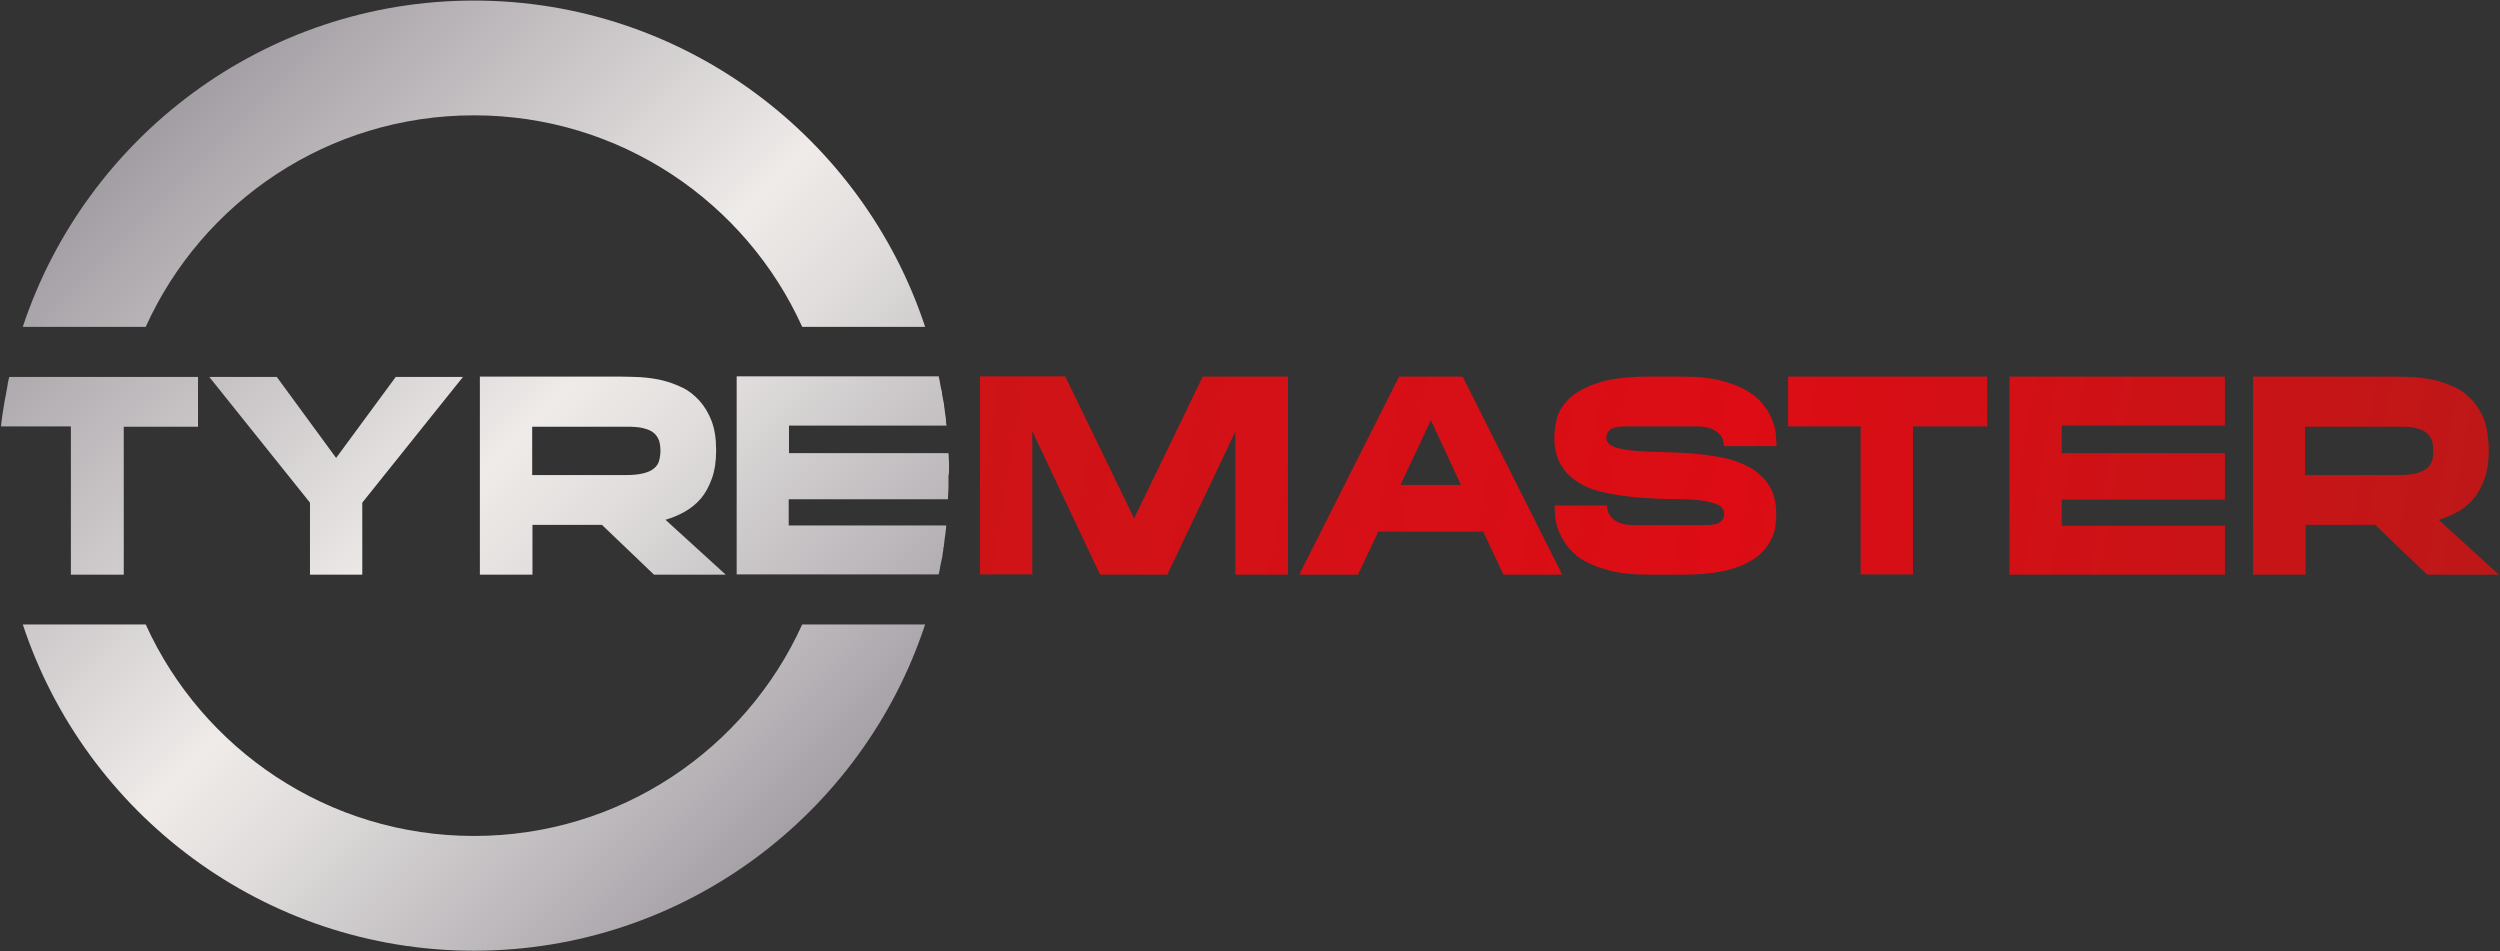 <?xml version="1.0" encoding="utf-8"?>
<!-- Generator: Adobe Illustrator 27.9.0, SVG Export Plug-In . SVG Version: 6.00 Build 0)  -->
<svg version="1.1" id="Layer_1" xmlns="http://www.w3.org/2000/svg" xmlns:xlink="http://www.w3.org/1999/xlink" x="0px" y="0px"
	 viewBox="0 0 888.8 338.2" style="enable-background:new 0 0 888.8 338.2;" xml:space="preserve">
<rect x="0" y="0" width="888.8" height="338.2" fill="#333333" stroke="none"/>
<style type="text/css">
	.st0{fill:url(#SVGID_1_);}
	.st1{fill:url(#SVGID_00000080167109295037131380000005270723656625426619_);}
	.st2{fill:url(#SVGID_00000076577246809084180500000003700805240469291923_);}
	.st3{fill:url(#SVGID_00000095315698730264233700000006130741797491889837_);}
	.st4{fill:url(#SVGID_00000147211464842750582650000015149523749495123625_);}
	.st5{fill:#FFFFFF;}
	.st6{fill:url(#SVGID_00000099649016322625931880000012043932192704058497_);}
	.st7{fill:url(#SVGID_00000021826150538527609400000014008950339508310146_);}
	.st8{fill:url(#SVGID_00000124883188084047463620000016350361705285495962_);}
	.st9{fill:url(#SVGID_00000156589127657837853160000007855516061019785877_);}
	.st10{opacity:0.8;fill:#1E1E1E;}
	.st11{fill:url(#SVGID_00000077313197380998630120000015116563419523390371_);}
	.st12{fill:url(#SVGID_00000078023600690831841100000011259476428762379439_);}
	.st13{fill:url(#SVGID_00000129208005820688646240000012156256389625153964_);}
	.st14{fill:url(#SVGID_00000059269758111663885570000003841648699025220762_);}
	.st15{fill:url(#SVGID_00000108301837676753166250000005921224132544945572_);}
	.st16{fill:url(#SVGID_00000048501373493487682560000000438478574760725888_);}
	.st17{fill:url(#SVGID_00000044859810057641528320000012709120878624919740_);}
	.st18{fill:url(#SVGID_00000090983037348223214740000016178658534542984356_);}
	.st19{fill:url(#SVGID_00000041276921681735108580000007698230201037727633_);}
	.st20{fill:url(#SVGID_00000134249222937266178920000014230056232300009618_);}
	.st21{fill:url(#SVGID_00000111180934884248772250000006362465304659980935_);}
	.st22{fill:url(#SVGID_00000063634189604117457380000006019456972351149223_);}
	.st23{fill:url(#SVGID_00000031208504541910878640000010563037575424020615_);}
	.st24{fill:url(#SVGID_00000120540509480947395710000006099241390463516306_);}
	.st25{fill:url(#SVGID_00000122696629684311829110000013072761872196856712_);}
	.st26{fill:url(#SVGID_00000096748625962857310110000017894304622681503386_);}
	.st27{fill:url(#SVGID_00000132801184125957186260000011541739810695470744_);}
	.st28{fill:url(#SVGID_00000102517199935055963600000003784030278836513967_);}
	.st29{fill:url(#SVGID_00000155836026714415813130000007387880977328926366_);}
	.st30{fill:url(#SVGID_00000065764918551865032090000001535335786996795307_);}
	.st31{fill:url(#SVGID_00000181084809718339259170000014230440964622819211_);}
	.st32{fill:url(#SVGID_00000150799871330122525960000017761686860082748569_);}
	.st33{fill:url(#SVGID_00000041996293520093608220000001633587462552665274_);}
	.st34{fill:url(#SVGID_00000029748141368769718130000015257033111116511131_);}
	.st35{fill:url(#SVGID_00000141455573580133750760000001261241529646993555_);}
	.st36{fill:url(#SVGID_00000018919602451459373590000009958745228464658072_);}
	.st37{fill:url(#SVGID_00000058576634675790760290000008609054930893262492_);}
	.st38{fill:url(#SVGID_00000005258521692823779180000013926329698433456831_);}
	.st39{fill:url(#SVGID_00000145764744658215747860000011983136398748216964_);}
	.st40{fill:url(#SVGID_00000125568369029833365810000013244311137786584226_);}
	.st41{fill:url(#SVGID_00000013171822451315602080000017181039768697898136_);}
	.st42{fill:url(#SVGID_00000083048685754460747430000017228185222145587897_);}
	.st43{fill:url(#SVGID_00000035529080293339558860000007927697741924227204_);}
	.st44{fill:url(#SVGID_00000139986086688526412210000000248611557402106036_);}
	.st45{fill:url(#SVGID_00000023970221754632522890000016239336770426780064_);}
	.st46{fill:url(#SVGID_00000100377258751269462380000002053917586928826531_);}
	.st47{fill:url(#SVGID_00000106868483773698142380000015938394747570012090_);}
	.st48{fill:url(#SVGID_00000065769366805986877040000005793639527442240907_);}
	.st49{fill:url(#SVGID_00000011721655022172289590000015033930905682500795_);}
	.st50{fill:url(#SVGID_00000062895136695931166070000001840680267716406204_);}
	.st51{fill:url(#SVGID_00000176002826452310209740000007707363090614165438_);}
	.st52{fill:url(#SVGID_00000005252705499938139470000004872204330873411232_);}
	.st53{fill:url(#SVGID_00000073717384239568625290000013422349235664393375_);}
	.st54{fill:url(#SVGID_00000114071407527448718460000015668012827325103503_);}
	.st55{fill:url(#SVGID_00000101804399504504540570000011304281153980421800_);}
	.st56{fill:url(#SVGID_00000093885621385996458800000017293580813073054621_);}
	.st57{fill:url(#SVGID_00000146467991248806963830000016451207459115357598_);}
	.st58{fill:url(#SVGID_00000073692956958555435520000011116998908346075557_);}
	.st59{fill:url(#SVGID_00000031193404095155098370000007565794659453621662_);}
	.st60{fill:url(#SVGID_00000062190177446712104490000008709809736219498656_);}
	.st61{fill:url(#SVGID_00000169544279283284144330000011537588497630996363_);}
	.st62{fill:url(#SVGID_00000037663636076762090010000012811386045096522425_);}
	.st63{fill:url(#SVGID_00000052067177645532815500000013398380475305514162_);}
	.st64{fill:url(#SVGID_00000048487743217669491710000008371061889935943054_);}
	.st65{fill:url(#SVGID_00000127741599801710401340000009133244980661318574_);}
	.st66{fill:url(#SVGID_00000169553974275586680970000000243703611600973191_);}
	.st67{fill:url(#SVGID_00000139980859917782881960000006246449223966408074_);}
	.st68{fill:url(#SVGID_00000141419217489958192890000008425679628475314070_);}
	.st69{fill:url(#SVGID_00000035489087172532647980000011392054078620122548_);}
	.st70{fill:url(#SVGID_00000134211044814605856970000007660643705165855888_);}
	.st71{fill:url(#SVGID_00000078741963343650187250000004817533701251450283_);}
	.st72{fill:url(#SVGID_00000158020961321847968170000008223333826898980793_);}
	.st73{fill:#010202;}
	.st74{fill:url(#SVGID_00000183238005033895847070000017766921509542758326_);}
	.st75{fill:url(#SVGID_00000041290654548918482810000008581428995175076764_);}
	.st76{fill:url(#SVGID_00000176038555889332463310000009598987090936183718_);}
	.st77{fill:url(#SVGID_00000174571728009432197490000017246029999570422440_);}
	.st78{fill:url(#SVGID_00000160166410699286032210000000856254277800112063_);}
	.st79{fill:url(#SVGID_00000112628870538906414640000010295059041299193760_);}
	.st80{fill:url(#SVGID_00000167390161316041771150000005968515126281143722_);}
	.st81{fill:url(#SVGID_00000072962334171642982480000007451551414926881721_);}
	.st82{fill:url(#SVGID_00000044180169309246470810000016133860224962715804_);}
	.st83{fill:url(#SVGID_00000151527408284334139330000014022810315629315201_);}
	.st84{fill:url(#SVGID_00000065060046257045929310000005564371985150638753_);}
	.st85{fill:url(#SVGID_00000113328488344135819750000001559263195413521829_);}
	.st86{fill:url(#SVGID_00000047776133853230590540000017171476623523965885_);}
	.st87{fill:url(#SVGID_00000066509379947919408570000018034733601967781269_);}
	.st88{fill:url(#SVGID_00000103947167843297327440000013426784463484157073_);}
	.st89{fill:url(#SVGID_00000036212106098038659450000007033400996883573687_);}
	.st90{fill:url(#SVGID_00000051358481651623079330000011865474644929054340_);}
	.st91{fill:url(#SVGID_00000087394912409205631510000009785656301690768821_);}
	.st92{fill:url(#SVGID_00000015330651056531659150000005976022632103010944_);}
	.st93{fill:url(#SVGID_00000178918111489575566790000006291849577558379667_);}
	.st94{fill:url(#SVGID_00000090975133662840715270000009414991652184769156_);}
	.st95{fill:url(#SVGID_00000183237236752622094920000013710389956214267824_);}
	.st96{fill:url(#SVGID_00000107549751749143582940000018257064709798838417_);}
	.st97{fill:url(#SVGID_00000088840647437181391310000006958167428700881802_);}
	.st98{fill:url(#SVGID_00000044888009827550519090000000661834928527746196_);}
	.st99{fill:url(#SVGID_00000029742705645789311140000016293099378190588544_);}
	.st100{fill:url(#SVGID_00000053538959974937890410000005585081568088266659_);}
	.st101{fill:url(#SVGID_00000134968195079477715740000001720202035641332894_);}
	.st102{fill:url(#SVGID_00000088851941312553383350000009437689764205969583_);}
	.st103{fill:url(#SVGID_00000181800864078902243470000003316706701036382391_);}
	.st104{fill:url(#SVGID_00000181799422522403212650000013865131217304799390_);}
	.st105{fill:url(#SVGID_00000152233093060391510670000001706934932022925503_);}
	.st106{fill:url(#SVGID_00000098179264362594821310000002669353044381720211_);}
	.st107{fill:url(#SVGID_00000105412756571947042240000015256214900406307206_);}
	.st108{fill:url(#SVGID_00000070825732946809817290000015249975800396640936_);}
	.st109{fill:url(#SVGID_00000113325030954146161470000004935530263037269925_);}
	.st110{fill:url(#SVGID_00000016788858902533330640000002812952157464132482_);}
	.st111{fill:url(#SVGID_00000100364098605080390890000017084446623059761854_);}
	.st112{fill:url(#SVGID_00000024701921867826395770000002731982021873404852_);}
	.st113{fill:url(#SVGID_00000131326684628211938080000000908558761849894834_);}
	.st114{fill:url(#SVGID_00000044179961754101131430000007390952846012240262_);}
	.st115{fill:url(#SVGID_00000033358654038403767760000002181263396573728948_);}
	.st116{fill:url(#SVGID_00000103965578364977284820000014346681197412470950_);}
	.st117{fill:url(#SVGID_00000054982106413522469080000016785362345234445201_);}
	.st118{fill:url(#SVGID_00000026154450581464041410000018006965948980573599_);}
	.st119{fill:url(#SVGID_00000152247917060544941270000017660243180449796768_);}
	.st120{fill:url(#SVGID_00000056412473647047066220000017551617411404321969_);}
	.st121{fill:url(#SVGID_00000111165113218988012610000009006443137209091742_);}
	.st122{fill:url(#SVGID_00000001625152594986364530000012569396581635378567_);}
	.st123{fill:url(#SVGID_00000111165188512991236710000014052506904512342946_);}
	.st124{fill:url(#SVGID_00000098936246705919532790000001205846250821853619_);}
	.st125{fill:url(#SVGID_00000091709246870656185670000005425790278877128064_);}
	.st126{fill:url(#SVGID_00000157284162080783482180000001007440493365910670_);}
	.st127{fill:url(#SVGID_00000015342657911539330020000004982986818043196041_);}
	.st128{fill:url(#SVGID_00000017478165603879258630000010314668340452565145_);}
	.st129{fill:url(#SVGID_00000007406605228546616510000001222771076393594755_);}
	.st130{fill:url(#SVGID_00000090983845320544074130000002888370030614131076_);}
	.st131{fill:url(#SVGID_00000000222769129648308880000010364911223669156506_);}
	.st132{fill:url(#SVGID_00000080915579351602094030000009653906347151717041_);}
	.st133{fill:url(#SVGID_00000055706364220310119210000016993963604338730418_);}
	.st134{fill:url(#SVGID_00000106142686436774808680000001478647626837639568_);}
	.st135{fill:url(#SVGID_00000098899663245284823720000007771494615242864276_);}
	.st136{fill:url(#SVGID_00000073001059846485898710000010263040114654736830_);}
	.st137{fill:url(#SVGID_00000011007111687711103870000008307053845074154892_);}
	.st138{fill:url(#SVGID_00000060749976909848432350000000939737899840227991_);}
	.st139{fill:url(#SVGID_00000112595441466309628900000014345716642955310495_);}
	.st140{fill:url(#SVGID_00000004534834338076555840000016647017290675682186_);}
	.st141{fill:url(#SVGID_00000164486949993565379080000002927220046663635107_);}
	.st142{fill:url(#SVGID_00000141439114089789061670000017357272840778606497_);}
	.st143{fill:url(#SVGID_00000077323128889743843760000007658516964831186110_);}
	.st144{fill:url(#SVGID_00000163038335532398167210000004330966507694165172_);}
	.st145{fill:url(#SVGID_00000152223368003681954640000018316180256352003482_);}
	.st146{fill:url(#SVGID_00000040570321408880558250000001851773735709509036_);}
	.st147{fill:url(#SVGID_00000164493936390261187180000006008919402286100908_);}
	.st148{fill:url(#SVGID_00000088815946826420332950000007879578144084766867_);}
	.st149{fill:url(#SVGID_00000082365930444278426040000008922238748733899704_);}
	.st150{fill:url(#SVGID_00000047750775039889192710000003200395129935661474_);}
	.st151{fill:url(#SVGID_00000124151464714023315240000006751755361437458622_);}
	.st152{fill:url(#SVGID_00000055703413532302943910000004064920734596203698_);}
	.st153{fill:url(#SVGID_00000013187699613035969130000007464504892794489524_);}
	.st154{fill:url(#SVGID_00000098202613545215707680000007382839853712256394_);}
	.st155{fill:url(#SVGID_00000151515015892346484580000001908223603555662732_);}
	.st156{fill:url(#SVGID_00000071529713142879253160000009050119180345448113_);}
	.st157{fill:url(#SVGID_00000061432807907620751410000005641721015572178347_);}
	.st158{fill:url(#SVGID_00000015342002602199986710000016315034844447077303_);}
	.st159{fill:url(#SVGID_00000100347029353795513790000012743774602905395087_);}
	.st160{fill:url(#SVGID_00000134220490131347693680000003980387463178192037_);}
	.st161{fill:url(#SVGID_00000134232452351761926550000008146443367403972543_);}
	.st162{fill:url(#SVGID_00000171716326165256261970000015736012061693837494_);}
	.st163{fill:url(#SVGID_00000000200825500967094130000011934511701338790031_);}
	.st164{fill:url(#SVGID_00000172405507884101309570000016066648055388343726_);}
	.st165{fill:url(#SVGID_00000072281125908987679880000009051369875638730370_);}
	.st166{fill:url(#SVGID_00000115500097029701619490000007439414898796818609_);}
	.st167{fill:url(#SVGID_00000115477056434937096390000016387225778952877244_);}
	.st168{fill:url(#SVGID_00000080194957280931339720000007214627089434503865_);}
	.st169{fill:url(#SVGID_00000051361892713660090230000006233362815712170672_);}
	.st170{fill:url(#SVGID_00000130608666156748022480000008939488971581250730_);}
	.st171{fill:url(#SVGID_00000156579093868579734180000006301641864111524503_);}
	.st172{fill:url(#SVGID_00000031193940460222062530000013346052087272867740_);}
	.st173{fill:url(#SVGID_00000142861832115973117840000013126013049126639249_);}
	.st174{fill:url(#SVGID_00000056391468226922128070000011859882511966639516_);}
	.st175{fill:url(#SVGID_00000168080586773710313330000004424244575611205778_);}
	.st176{fill:url(#SVGID_00000168802728014042994540000016080525454610545044_);}
	.st177{fill:url(#SVGID_00000131368203413978418080000000076202262795011512_);}
	.st178{fill:url(#SVGID_00000113345421971767415360000011658757942653928598_);}
	.st179{fill:url(#SVGID_00000083089930687102934440000001824971077376819866_);}
	.st180{fill:url(#SVGID_00000156553256852216988520000011829493991316612267_);}
	.st181{fill:url(#SVGID_00000177474616292743310200000008549190145070509956_);}
	.st182{fill:url(#SVGID_00000119077890038475775050000017277571727187268230_);}
	.st183{fill:url(#SVGID_00000083778515611779831650000009999237716537395116_);}
	.st184{fill:url(#SVGID_00000023276512818633147550000010487770935091111093_);}
	.st185{fill:url(#SVGID_00000014636561479686815820000015256388313814894267_);}
	.st186{fill:url(#SVGID_00000161625874402362706740000001315107283406438018_);}
	.st187{fill:url(#SVGID_00000053504033044782703360000012114966980910745488_);}
	.st188{fill:url(#SVGID_00000152247455448044304280000010436485032785269437_);}
	.st189{fill:url(#SVGID_00000006676558216354402320000016814474529834036157_);}
	.st190{fill:url(#SVGID_00000076569222626096956730000013474898036984079240_);}
	.st191{fill:url(#SVGID_00000174600850126902920690000014682757302309791394_);}
	.st192{fill:url(#SVGID_00000183967168898012239440000008672266832256051391_);}
	.st193{fill:url(#SVGID_00000119797198569992832780000018241130912143664795_);}
	.st194{fill:url(#SVGID_00000051375655644681423260000018217053381397856667_);}
	.st195{fill:url(#SVGID_00000175298314409309577190000004122419044936904617_);}
	.st196{fill:url(#SVGID_00000139278119360630775020000007841960611869907586_);}
	.st197{fill:url(#SVGID_00000026880164297996029330000015736048447097436294_);}
	.st198{fill:url(#SVGID_00000123424251051279478670000007155682196122299574_);}
	.st199{fill:url(#SVGID_00000138535345686682122120000011380985147656309161_);}
	.st200{fill:url(#SVGID_00000149367887021671821320000005521092659746995100_);}
	.st201{fill:url(#SVGID_00000075870826191649735220000014659549155066996652_);}
	.st202{fill:url(#SVGID_00000000217997285325871350000001027628723548894629_);}
	.st203{fill:url(#SVGID_00000103956016863678490170000010005734695731123330_);}
	.st204{fill:url(#SVGID_00000010276470435463989620000001227817668535566230_);}
	.st205{fill:url(#SVGID_00000086662994772574439280000001157010424361159090_);}
	.st206{fill:url(#SVGID_00000007411069925029714990000013018523319970232972_);}
	.st207{fill:url(#SVGID_00000093896071887685190090000011715686618233877126_);}
	.st208{fill:url(#SVGID_00000021829031699084297880000004091825460793202606_);}
	.st209{fill:url(#SVGID_00000114756389863842001340000015545191264857629873_);}
	.st210{fill:url(#SVGID_00000109012218923146400850000017106027185214153126_);}
	.st211{fill:url(#SVGID_00000124847854915881358230000012271585604037137806_);}
	.st212{fill:url(#SVGID_00000032612814741078869200000006395304357647547563_);}
	.st213{fill:url(#SVGID_00000142162499276769537790000008700027234253605822_);}
	.st214{fill:url(#SVGID_00000154408376405130147110000013723980687722640292_);}
	.st215{fill:url(#SVGID_00000056386587597048525520000015061217336441323655_);}
	.st216{fill:url(#SVGID_00000126325468662336840990000000944396901602599359_);}
	.st217{fill:url(#SVGID_00000039098529857394034050000007904484934581148856_);}
	.st218{fill:url(#SVGID_00000008870347698329799890000009200826660896667568_);}
	.st219{fill:url(#SVGID_00000104706982266476197380000011147118297617485224_);}
	.st220{fill:url(#SVGID_00000150065199540905604850000007042404102785767057_);}
	.st221{fill:url(#SVGID_00000034785811888798638020000010425611713395057554_);}
	.st222{fill:url(#SVGID_00000141413068125519302800000013433836285434038915_);}
	.st223{fill:url(#SVGID_00000163050473468064484210000001253544886101437108_);}
	.st224{fill:url(#SVGID_00000158018554017498929480000012317909174681143216_);}
	.st225{fill:url(#SVGID_00000054960972469550284090000010413152130221792398_);}
	.st226{fill:url(#SVGID_00000006697198960977002610000015886329806350834105_);}
	.st227{fill:url(#SVGID_00000105411368134811862010000015557933661519561092_);}
	.st228{fill:url(#SVGID_00000093866611607427314970000003817814613243455124_);}
	.st229{fill:url(#SVGID_00000013885622511564996350000006825912723645214901_);}
	.st230{fill:url(#SVGID_00000178192939753994129180000015198681225983308210_);}
	.st231{fill:url(#SVGID_00000163777074372634156240000018002927864884387761_);}
	.st232{fill:url(#SVGID_00000080169542308643008370000009341093462590999694_);}
	.st233{fill:url(#SVGID_00000056389299650667375210000002490560076364317569_);}
	.st234{fill:url(#SVGID_00000173865350065655873710000002347124070152441744_);}
	.st235{fill:url(#SVGID_00000129908083231137355290000017386949752096475777_);}
	.st236{fill:url(#SVGID_00000041999421043874641200000018412841808833288859_);}
	.st237{fill:url(#SVGID_00000127004700703649893610000013156593434431646354_);}
	.st238{fill:url(#SVGID_00000036236017584854210130000007283996167441772446_);}
	.st239{fill:url(#SVGID_00000157266866217678072290000017397465828822730882_);}
	.st240{fill:url(#SVGID_00000146498497159515171430000003254467569740033177_);}
	.st241{fill:url(#SVGID_00000041999132332585444940000008569598583432415648_);}
	.st242{fill:url(#SVGID_00000109742728641880686050000006235184852971152302_);}
	.st243{fill:url(#SVGID_00000165225286685190514400000003728390425604997010_);}
	.st244{fill:url(#SVGID_00000076583221272841895210000001270352262130953644_);}
	.st245{fill:url(#SVGID_00000130646245346500890870000013513098903585172867_);}
	.st246{fill:url(#SVGID_00000079446784385096084760000014742269663997165742_);}
	.st247{fill:url(#SVGID_00000137098419062709719770000000132585736035179927_);}
	.st248{fill:url(#SVGID_00000072240209341960983240000014025121794703587005_);}
	.st249{fill:url(#SVGID_00000090292045487160987390000016360556452636204703_);}
	.st250{fill:url(#SVGID_00000101087216729712619160000006094931677363143076_);}
	.st251{fill:url(#SVGID_00000109002993530251014180000009177092471368777873_);}
	.st252{fill:url(#SVGID_00000137842022193709727550000007774093760542880671_);}
	.st253{fill:url(#SVGID_00000060027865257183271940000008817622519881563063_);}
</style>
<g>
	<linearGradient id="SVGID_1_" gradientUnits="userSpaceOnUse" x1="42.492" y1="43.077" x2="297.328" y2="297.914">
		<stop  offset="0" style="stop-color:#9E999F"/>
		<stop  offset="0.5" style="stop-color:#EEEBE9"/>
		<stop  offset="0.619" style="stop-color:#DFDCDB"/>
		<stop  offset="0.846" style="stop-color:#B9B5B9"/>
		<stop  offset="1" style="stop-color:#9E999F"/>
	</linearGradient>
	<path class="st0" d="M51.8,116.2H8.1c22.3-67.3,85.8-116,160.4-116s138.2,48.7,160.4,116h-43.7C265.1,71.8,220.4,41,168.5,41
		C116.6,41,71.9,71.8,51.8,116.2z M168.5,297.2c-51.9,0-96.6-30.9-116.7-75.2H8.1c22.2,67.3,85.8,116,160.4,116
		c74.7,0,138.2-48.7,160.4-116h-43.7C265.1,266.4,220.4,297.2,168.5,297.2z M25.4,204.3h18.6v-4.6v-48h26.4v-17.7H45.3h-42
		c0,0.1,0,0.2-0.1,0.3c-0.1,0.4-0.2,0.9-0.3,1.4c-0.1,0.4-0.2,0.8-0.2,1.2c-0.1,0.5-0.2,1.1-0.3,1.6c-0.1,0.6-0.2,1.2-0.3,1.8
		c0,0.1,0,0.3-0.1,0.4c-0.1,0.6-0.2,1.1-0.3,1.6c0,0.2-0.1,0.4-0.1,0.6c-0.1,0.4-0.1,0.8-0.2,1.2c-0.1,0.4-0.1,0.8-0.2,1.2
		c-0.1,0.6-0.2,1.3-0.3,1.9c-0.1,0.7-0.2,1.5-0.3,2.2c-0.1,0.6-0.1,1.2-0.2,1.7c0,0.2,0,0.3-0.1,0.5h24.9V204.3z M128.8,204.3v-25.6
		l35.8-44.7h-23.9l-21.2,28.8l-21.1-28.8H74.4l35.8,44.7v25.6H128.8z M243.3,182c-2.1,1.2-4.4,2.1-6.7,2.8l21.4,19.5h-25.5
		l-18.5-17.7h-24.7v17.7h-18.7v-70.4h50.4c2.1,0,4.4,0.1,6.9,0.2c2.5,0.2,5,0.5,7.5,1.1c2.5,0.6,4.9,1.5,7.2,2.6
		c2.3,1.1,4.3,2.7,6.1,4.7c1.8,2,3.2,4.4,4.3,7.2c1.1,2.9,1.6,6.3,1.6,10.4c0,3.9-0.5,7.2-1.5,10c-1,2.8-2.3,5.2-3.9,7.1
		S245.5,180.8,243.3,182z M234.8,160.2c0-1.4-0.2-2.6-0.5-3.6c-0.4-1-1-2-1.9-2.7c-0.9-0.8-2.2-1.3-3.8-1.7
		c-1.6-0.4-3.7-0.5-6.2-0.5h-33.2v17.2h33.2c2.5,0,4.5-0.2,6.2-0.6c1.6-0.4,2.9-0.9,3.8-1.7c0.9-0.7,1.6-1.6,1.9-2.7
		C234.6,162.8,234.8,161.6,234.8,160.2z M337.4,166.9c0-0.6,0-1.2,0-1.8c0-0.7,0-1.3-0.1-2c0-0.7,0-1.3-0.1-2h-40.8h-15.9v-9.8h14.9
		h41.1c-0.1-0.7-0.2-1.4-0.2-2.1c0-0.1,0-0.2,0-0.3c-0.1-0.7-0.2-1.3-0.3-2c-0.1-0.5-0.1-1.1-0.2-1.6c-0.1-0.6-0.2-1.1-0.2-1.7
		c0-0.1,0-0.3-0.1-0.4c-0.1-0.5-0.2-1.1-0.3-1.6c0-0.2,0-0.3-0.1-0.5c-0.1-0.5-0.2-1-0.2-1.5c0-0.3-0.1-0.6-0.2-0.9
		c-0.1-0.5-0.2-0.9-0.3-1.4c-0.1-0.6-0.2-1.1-0.3-1.7c-0.1-0.5-0.2-1-0.3-1.5c0-0.1,0-0.2-0.1-0.3h-42h-29.8v70.4h29.8h42
		c0-0.1,0-0.2,0.1-0.3c0.1-0.5,0.2-1,0.3-1.5c0.1-0.6,0.2-1.1,0.3-1.7c0.1-0.5,0.2-0.9,0.3-1.4c0.1-0.3,0.1-0.6,0.2-0.9
		c0.1-0.4,0.2-0.9,0.2-1.3c0-0.2,0.1-0.5,0.1-0.7c0.1-0.5,0.2-1,0.2-1.5c0-0.1,0-0.3,0.1-0.4c0.1-0.6,0.2-1.1,0.2-1.7
		c0.1-0.5,0.1-1.1,0.2-1.6c0.1-0.7,0.2-1.3,0.3-2c0-0.1,0-0.2,0-0.3c0.1-0.7,0.2-1.4,0.2-2.1h-41.1h-14.9v-9.3h15.8h40.8
		c0.1-1.4,0.1-2.7,0.2-4.1c0-0.6,0-1.1,0-1.7c0-0.9,0-1.8,0-2.6C337.4,168.4,337.4,167.6,337.4,166.9z"/>
	<g>
		
			<linearGradient id="SVGID_00000080926290777805841830000001750924262044817074_" gradientUnits="userSpaceOnUse" x1="339.308" y1="123.98" x2="895.681" y2="219.116">
			<stop  offset="0" style="stop-color:#CD1417"/>
			<stop  offset="0.5" style="stop-color:#DD0C15"/>
			<stop  offset="1" style="stop-color:#BC1818"/>
		</linearGradient>
		<path style="fill:url(#SVGID_00000080926290777805841830000001750924262044817074_);" d="M427.6,133.9h30.3v70.4h-18.7v-50.9
			L415,204.3h-23.9L367,153.3v50.9h-18.6v-70.4h30.3l24.5,50.5L427.6,133.9z M520,133.9l35.4,70.4h-20.9l-7.2-15.3h-37.3l-7.2,15.3
			h-20.9l35.5-70.4H520z M519.4,172.4l-10.7-23l-10.8,23H519.4z M571.1,155.6c0,1.4,0.9,2.5,2.6,3.2c1.7,0.7,4,1.1,6.8,1.4
			c2.8,0.3,6,0.4,9.7,0.5c3.6,0.1,7.3,0.2,11.1,0.5c3.8,0.3,7.5,0.8,11.1,1.5c3.6,0.7,6.8,1.9,9.7,3.5c2.8,1.6,5.1,3.7,6.8,6.4
			c1.7,2.6,2.6,6,2.6,10.1c0,1.3-0.1,2.8-0.3,4.3c-0.2,1.6-0.7,3.2-1.5,4.8c-0.8,1.6-1.9,3.2-3.4,4.7c-1.5,1.5-3.4,2.8-5.9,4
			c-2.5,1.2-5.5,2.1-9.1,2.8c-3.6,0.7-7.9,1-12.9,1h-12.6c-5,0-9.3-0.4-12.9-1.3c-3.6-0.9-6.7-2-9.1-3.3c-2.5-1.3-4.4-2.9-5.9-4.7
			s-2.6-3.6-3.4-5.4c-0.8-1.8-1.3-3.6-1.5-5.3c-0.2-1.7-0.3-3.3-0.3-4.6h18.6c0,0.5,0.1,1.2,0.3,2c0.2,0.8,0.7,1.5,1.3,2.3
			c0.7,0.7,1.6,1.3,2.9,1.9c1.3,0.5,2.9,0.8,5,0.8h25.6c2.6,0,4.4-0.4,5.3-1.2c0.9-0.8,1.3-1.7,1.3-2.8c0-1.6-0.9-2.7-2.6-3.4
			c-1.7-0.7-4-1.2-6.8-1.5c-2.8-0.3-6.1-0.4-9.7-0.4c-3.6,0-7.4-0.2-11.1-0.5c-3.8-0.3-7.5-0.8-11.1-1.5c-3.6-0.7-6.9-1.8-9.7-3.4
			c-2.8-1.5-5.1-3.6-6.8-6.3c-1.7-2.6-2.6-6-2.6-10.1c0-2,0.3-4.3,0.9-6.8c0.6-2.5,2.1-4.8,4.3-7c2.3-2.2,5.6-4.1,10.1-5.6
			c4.4-1.5,10.4-2.3,18-2.3h12.5c5.1,0,9.4,0.4,13,1.3c3.6,0.9,6.7,2,9.1,3.4c2.5,1.4,4.4,2.9,5.9,4.7c1.5,1.7,2.6,3.5,3.4,5.4
			c0.8,1.8,1.3,3.6,1.5,5.3c0.2,1.7,0.3,3.3,0.3,4.6h-18.7c0-0.5-0.1-1.2-0.3-2c-0.2-0.8-0.6-1.5-1.3-2.3c-0.7-0.7-1.7-1.3-2.9-1.9
			c-1.2-0.5-2.9-0.8-5-0.8h-25.6c-2.7,0-4.5,0.4-5.3,1.1C571.5,153.5,571.1,154.5,571.1,155.6z M635.7,133.9h70.8v17.7h-26.4v52.6
			h-18.6v-52.6h-25.8V133.9z M791,133.9v17.4H733v9.8H791v16.5H733v9.3H791v17.4h-76.6v-70.4H791z M884.8,160.2
			c0,3.9-0.5,7.2-1.5,10c-1,2.8-2.3,5.2-3.9,7.1c-1.6,1.9-3.5,3.5-5.7,4.7c-2.1,1.2-4.4,2.1-6.7,2.8l21.4,19.5h-25.5l-18.5-17.7
			h-24.7v17.7h-18.7v-70.4h50.4c2.1,0,4.4,0.1,6.9,0.2c2.5,0.2,5,0.5,7.5,1.1c2.5,0.6,4.9,1.5,7.2,2.6c2.3,1.1,4.3,2.7,6.1,4.7
			c1.8,2,3.2,4.4,4.3,7.2C884.2,152.7,884.8,156.2,884.8,160.2z M819.5,168.9h33.2c2.5,0,4.5-0.2,6.2-0.6s2.9-1,3.8-1.7
			c0.9-0.7,1.6-1.6,1.9-2.7c0.4-1.1,0.5-2.3,0.5-3.7c0-1.4-0.2-2.6-0.5-3.6c-0.4-1.1-1-2-1.9-2.7c-0.9-0.8-2.2-1.3-3.8-1.7
			c-1.6-0.4-3.7-0.5-6.2-0.5h-33.2V168.9z"/>
	</g>
</g>
</svg>
